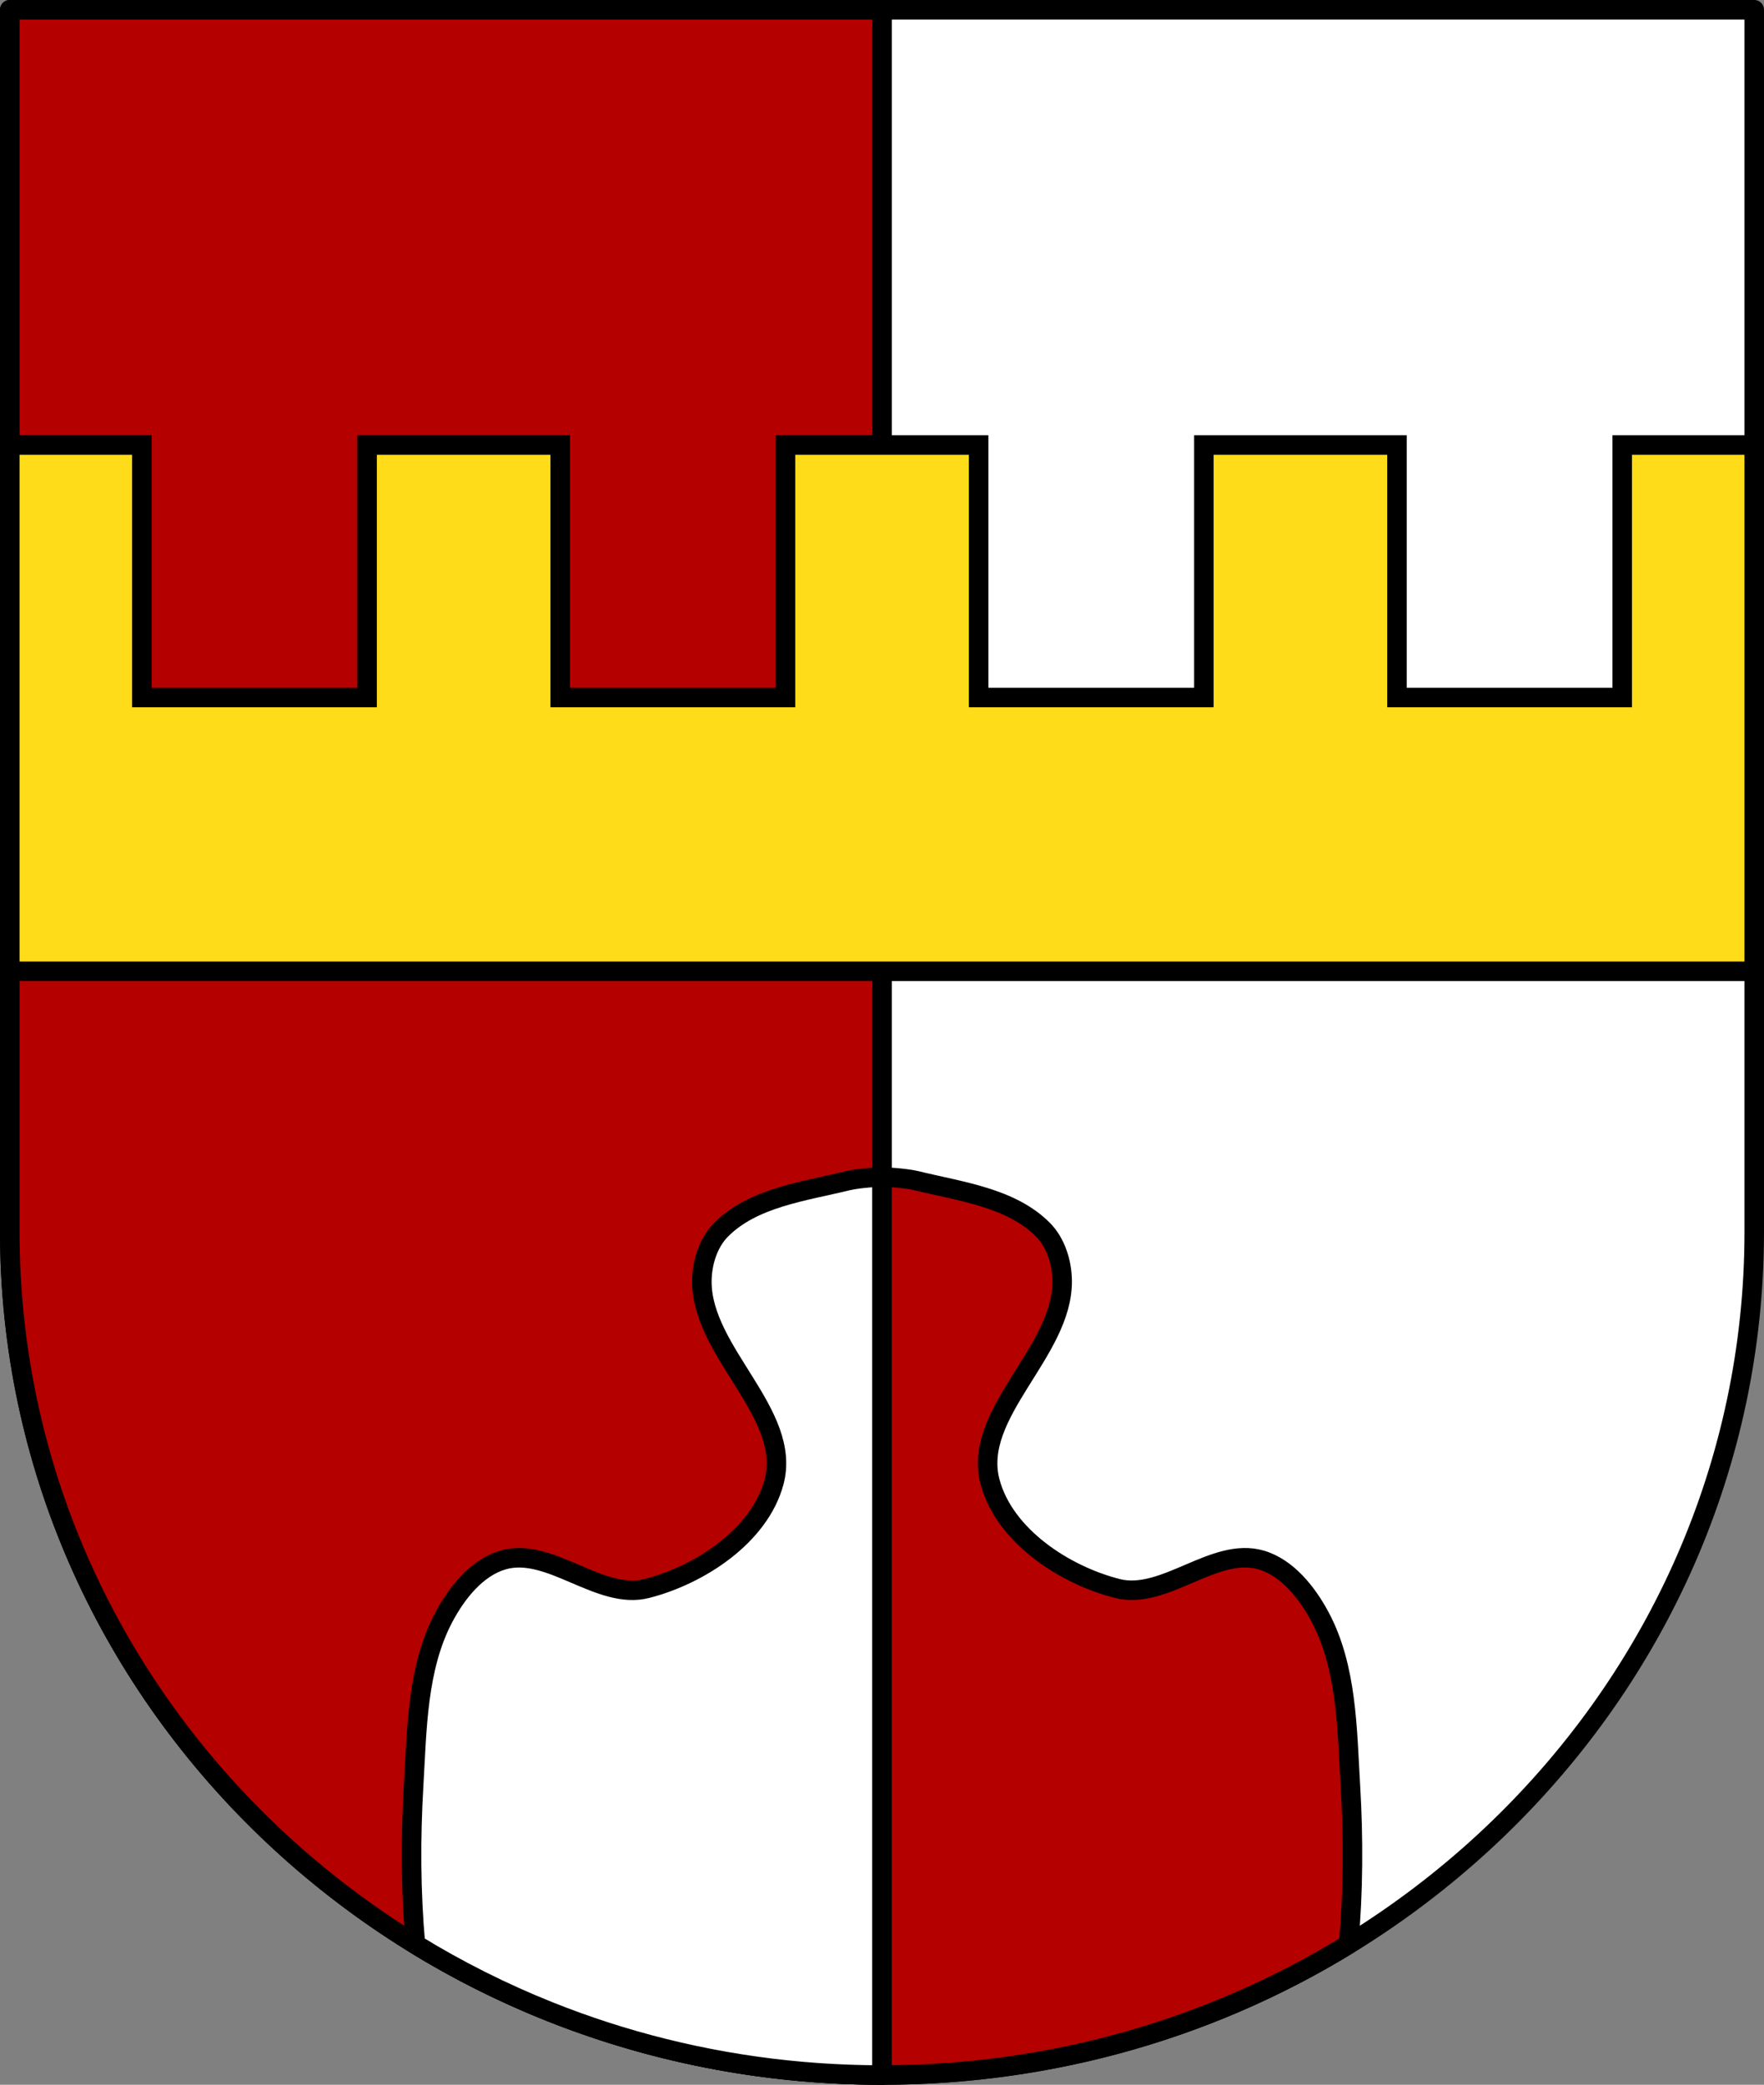 <?xml version="1.0" encoding="UTF-8" standalone="no"?>
<svg
   xmlns:dc="http://purl.org/dc/elements/1.1/"
   xmlns:cc="http://creativecommons.org/ns#"
   xmlns:rdf="http://www.w3.org/1999/02/22-rdf-syntax-ns#"
   xmlns:svg="http://www.w3.org/2000/svg"
   xmlns="http://www.w3.org/2000/svg"
   xmlns:sodipodi="http://sodipodi.sourceforge.net/DTD/sodipodi-0.dtd"
   xmlns:inkscape="http://www.inkscape.org/namespaces/inkscape"
   viewBox="0 0 723.41 854.69"
   version="1.1"
   id="svg855"
   sodipodi:docname="DEU_Walkertshofen_COA.svg"
   inkscape:version="0.92.5 (2060ec1f9f, 2020-04-08)"
   width="723.41"
   height="854.69">
  <rect x="0" y="0" width="723.41" height="854.69" fill="#808080" stroke="none"/>
  <defs
     id="defs859" />
  <sodipodi:namedview
     pagecolor="#ffffff"
     bordercolor="#666666"
     borderopacity="1"
     objecttolerance="10"
     gridtolerance="10"
     guidetolerance="10"
     inkscape:pageopacity="0"
     inkscape:pageshadow="2"
     inkscape:window-width="1920"
     inkscape:window-height="1046"
     id="namedview857"
     showgrid="false"
     inkscape:zoom="0.92782133"
     inkscape:cx="361.705"
     inkscape:cy="427.34521"
     inkscape:window-x="-11"
     inkscape:window-y="-11"
     inkscape:window-maximized="1"
     inkscape:current-layer="svg855"
     fit-margin-top="0"
     fit-margin-left="0"
     fit-margin-right="0"
     fit-margin-bottom="0" />
  <path
     style="fill:#ffffff;stroke:#000000;stroke-width:8;stroke-linejoin:round;stroke-miterlimit:4;stroke-dasharray:none"
     inkscape:connector-curvature="0"
     id="path839"
     d="m 4,4 v 500.91 c 0,190.97 160.17,345.78 357.72,345.78 197.55,0 357.69,-154.81 357.69,-345.78 V 4 Z" />
  <path
     d="m 4.014,4 v 500.91 c 0,190.97 160.17,345.78 357.72,345.78 V 4 Z"
     id="path841"
     inkscape:connector-curvature="0"
     style="fill:#b50000;stroke:#000000;stroke-width:8;stroke-linecap:round;stroke-linejoin:round;stroke-miterlimit:4;stroke-dasharray:none" />
  <path
     style="fill:#ffdc19;stroke:#000000;stroke-width:8;stroke-linecap:round;stroke-miterlimit:4;stroke-dasharray:none"
     d="m 4.013,182.44 v 134.189 81.561 H 719.41 v -215.75 h -54.146 v 103.529 h -92.369 v -103.529 h -79.189 v 103.529 h -92.371 v -103.529 h -79.189 v 103.529 H 229.734 V 182.44 H 150.545 v 103.529 H 58.174 v -103.529 z"
     id="path843"
     inkscape:connector-curvature="0" />
  <path
     style="fill:#ffffff;stroke:#000000;stroke-width:8;stroke-linejoin:round"
     d="m 361.703,482.47 c 0,0 -9.44,0.445 -14,1.562 -18.09,4.436 -39.02,6.945 -52.09,20.221 -5.237,5.318 -7.742,13.536 -7.781,21 -0.153,29.19 37.209,54.269 29.562,82.439 -5.933,21.845 -30.199,37.916 -52.119,43.531 -19.454,4.981 -39.834,-17.342 -59.09,-11.656 -10.725,3.166 -18.865,13.476 -24.121,23.344 -11.03,20.685 -11.059,45.819 -12.438,69.221 -1.267,21.566 -1.194,43.38 0.75,64.969 17.286,10.602 35.579,19.811 54.707,27.461 0.008,0.003 0.017,0.006 0.025,0.01 3.777,1.51 7.588,2.96 11.43,4.348 0.092,0.033 0.185,0.064 0.277,0.098 3.848,1.387 7.726,2.712 11.635,3.973 1.961,0.632 3.929,1.249 5.904,1.85 0.025,0.008 0.051,0.016 0.076,0.023 1.984,0.603 3.975,1.188 5.975,1.758 1.897,0.541 3.801,1.065 5.711,1.576 0.192,0.051 0.383,0.103 0.574,0.154 3.806,1.012 7.64,1.961 11.496,2.854 0.342,0.079 0.683,0.156 1.025,0.234 1.806,0.412 3.615,0.815 5.432,1.201 0.084,0.018 0.166,0.037 0.25,0.055 1.887,0.399 3.78,0.78 5.678,1.15 0.423,0.083 0.846,0.163 1.27,0.244 1.601,0.307 3.206,0.603 4.814,0.889 0.315,0.056 0.628,0.115 0.943,0.17 1.896,0.332 3.799,0.65 5.705,0.953 0.366,0.058 0.733,0.111 1.1,0.168 1.507,0.235 3.018,0.459 4.531,0.676 0.583,0.083 1.166,0.167 1.75,0.248 1.688,0.233 3.379,0.456 5.074,0.666 0.134,0.017 0.268,0.036 0.402,0.053 0.346,0.043 0.694,0.08 1.041,0.121 1.493,0.179 2.99,0.35 4.488,0.512 0.695,0.075 1.39,0.148 2.086,0.219 1.353,0.138 2.709,0.267 4.066,0.391 0.55,0.05 1.098,0.105 1.648,0.152 1.785,0.154 3.574,0.293 5.367,0.422 0.644,0.046 1.289,0.088 1.934,0.131 1.309,0.087 2.621,0.165 3.934,0.238 0.701,0.039 1.401,0.08 2.104,0.115 1.684,0.085 3.372,0.162 5.062,0.225 0.023,8.6e-4 0.047,10e-4 0.07,0.002 0.833,0.03 1.669,0.051 2.504,0.076 1.041,0.031 2.083,0.059 3.127,0.082 0.94,0.02 1.881,0.04 2.822,0.053 1.188,0.017 2.377,0.024 3.568,0.029 0.578,0.003 1.154,0.012 1.732,0.012 V 482.476 Z"
     id="path847"
     inkscape:connector-curvature="0" />
  <path
     style="fill:#b50000;stroke:#000000;stroke-width:8;stroke-linejoin:round"
     d="m 361.717,482.466 -0.014,0.004 v 368.221 c 0.006,0 0.012,0 0.018,0 0.005,0 0.009,0 0.014,0 0.011,0 0.022,0 0.033,0 1.949,-1.7e-4 3.893,-0.022 5.834,-0.053 0.518,-0.008 1.035,-0.017 1.553,-0.027 1.696,-0.033 3.388,-0.077 5.078,-0.133 0.287,-0.01 0.575,-0.017 0.861,-0.027 1.896,-0.067 3.788,-0.15 5.676,-0.246 0.572,-0.029 1.142,-0.062 1.713,-0.094 1.542,-0.085 3.082,-0.179 4.619,-0.283 0.405,-0.027 0.81,-0.053 1.215,-0.082 1.956,-0.139 3.908,-0.292 5.855,-0.461 0.256,-0.022 0.51,-0.048 0.766,-0.07 1.688,-0.15 3.373,-0.313 5.055,-0.486 0.499,-0.051 0.998,-0.103 1.496,-0.156 1.889,-0.202 3.776,-0.414 5.656,-0.645 0.011,-10e-4 0.022,-0.003 0.033,-0.004 0.002,-2.3e-4 0.004,2.4e-4 0.006,0 1.942,-0.238 3.877,-0.495 5.809,-0.764 0.412,-0.057 0.823,-0.117 1.234,-0.176 1.762,-0.251 3.52,-0.51 5.273,-0.785 0.163,-0.026 0.327,-0.05 0.49,-0.076 1.966,-0.312 3.927,-0.638 5.883,-0.98 0.282,-0.049 0.564,-0.102 0.846,-0.152 1.743,-0.309 3.481,-0.631 5.215,-0.965 0.242,-0.047 0.485,-0.092 0.727,-0.139 3.974,-0.773 7.923,-1.612 11.848,-2.512 0.166,-0.038 0.332,-0.075 0.498,-0.113 4.021,-0.928 8.017,-1.919 11.984,-2.977 34.368,-9.163 66.661,-23.162 96.055,-41.188 1.944,-21.591 2.02,-43.4 0.75,-64.969 -1.375,-23.401 -1.41,-48.535 -12.439,-69.221 -5.261,-9.868 -13.399,-20.18 -24.119,-23.344 -19.26,-5.686 -39.64,16.638 -59.09,11.656 -21.929,-5.615 -46.16,-21.686 -52.09,-43.531 -7.651,-28.17 29.684,-53.251 29.531,-82.441 -0.039,-7.464 -2.545,-15.682 -7.781,-21 -13.07,-13.275 -33.999,-15.782 -52.09,-20.219 -4.56,-1.118 -14,-1.562 -14,-1.562 z"
     id="path849"
     inkscape:connector-curvature="0" />
</svg>
